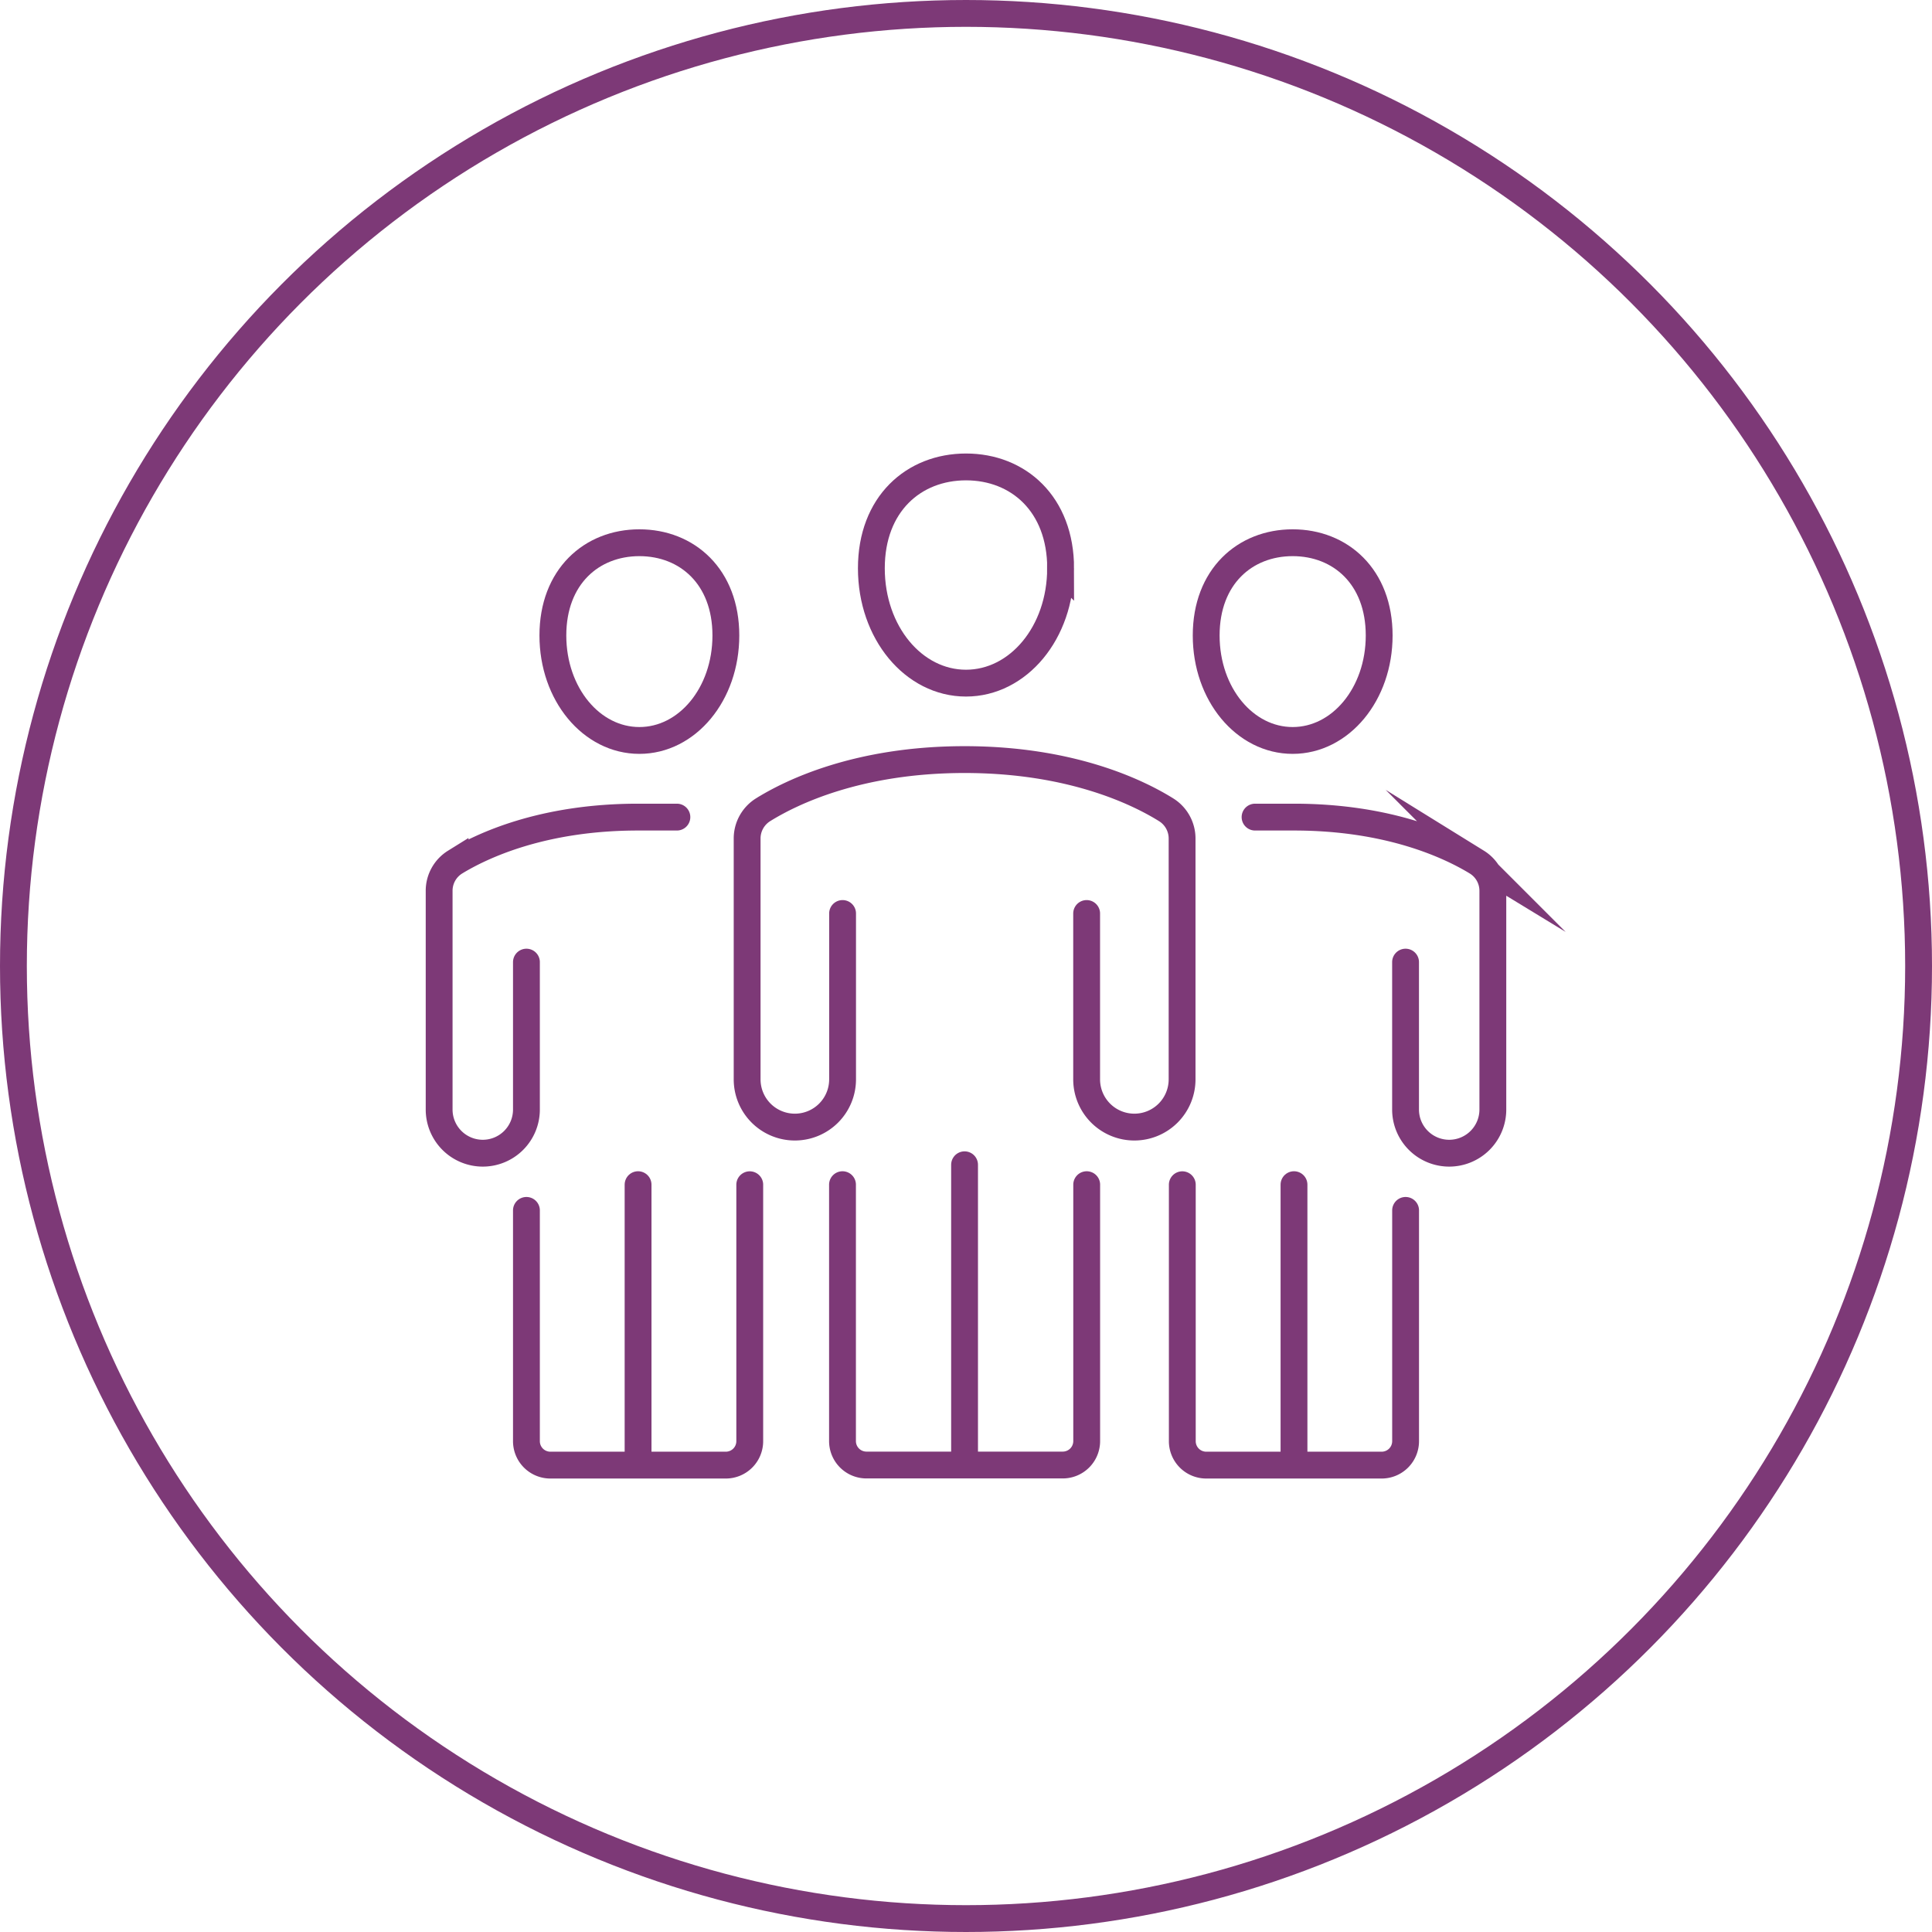 <?xml version="1.0" encoding="UTF-8"?> <svg xmlns="http://www.w3.org/2000/svg" width="144" height="144" viewBox="0 0 144 144"><g id="Group_707" data-name="Group 707" transform="translate(-800 -3015)"><g id="Ellipse_147" data-name="Ellipse 147" transform="translate(800 3015)" fill="none" stroke="#7d3977" stroke-width="2"><circle cx="72" cy="72" r="72" stroke="none"></circle><circle cx="72" cy="72" r="71" fill="none"></circle></g><g id="ò__1" data-name="ò‡_1" transform="translate(829.751 3046.812)"><g id="Group_706" data-name="Group 706" transform="translate(2.98 2.99)"><g id="Group_703" data-name="Group 703" transform="translate(22.957)"><path id="Path_2100" data-name="Path 2100" d="M87.074,70.322V82.685a3.558,3.558,0,0,0,3.557,3.557h0a3.558,3.558,0,0,0,3.557-3.557V64.739A2.522,2.522,0,0,0,93,62.591c-2.12-1.32-7.1-3.741-15.022-3.741s-12.9,2.421-15.022,3.741a2.522,2.522,0,0,0-1.187,2.148V82.685a3.558,3.558,0,0,0,3.557,3.557h0a3.558,3.558,0,0,0,3.557-3.557V70.322" transform="translate(-61.77 -37.037)" fill="none" stroke="#7d3977" stroke-linecap="round" stroke-miterlimit="10" stroke-width="2"></path><line id="Line_188" data-name="Line 188" y1="22.258" transform="translate(16.205 52.013)" fill="none" stroke="#7d3977" stroke-linecap="round" stroke-miterlimit="10" stroke-width="2"></line><path id="Path_2101" data-name="Path 2101" d="M99.584,10.546c0,4.8-3.155,8.559-7.052,8.559s-7.052-3.764-7.052-8.559S88.639,2.99,92.536,2.99s7.052,2.765,7.052,7.56Z" transform="translate(-76.222 -2.99)" fill="none" stroke="#7d3977" stroke-linecap="round" stroke-miterlimit="10" stroke-width="2"></path></g><g id="Group_704" data-name="Group 704" transform="translate(57.171 5.65)"><path id="Path_2102" data-name="Path 2102" d="M158.72,69.83h2.9c7.122,0,11.633,2.136,13.632,3.354a2.514,2.514,0,0,1,1.191,2.152V91.627a3.253,3.253,0,0,1-3.253,3.253h0a3.253,3.253,0,0,1-3.253-3.253V80.639" transform="translate(-155.077 -49.38)" fill="none" stroke="#7d3977" stroke-linecap="round" stroke-miterlimit="10" stroke-width="2"></path><line id="Line_189" data-name="Line 189" y1="20.622" transform="translate(6.545 47.846)" fill="none" stroke="#7d3977" stroke-linecap="round" stroke-miterlimit="10" stroke-width="2"></line><path id="Path_2103" data-name="Path 2103" d="M149.39,24.372c0,4.385,2.886,7.825,6.447,7.825s6.447-3.444,6.447-7.825-2.886-6.912-6.447-6.912S149.39,19.99,149.39,24.372Z" transform="translate(-149.39 -17.46)" fill="none" stroke="#7d3977" stroke-linecap="round" stroke-miterlimit="10" stroke-width="2"></path></g><path id="Path_2104" data-name="Path 2104" d="M79.97,139.99V159.1a1.784,1.784,0,0,0,1.785,1.785H96.386a1.784,1.784,0,0,0,1.785-1.785V139.99" transform="translate(-49.906 -86.493)" fill="none" stroke="#7d3977" stroke-linecap="round" stroke-miterlimit="10" stroke-width="2"></path><path id="Path_2105" data-name="Path 2105" d="M161.473,141.913v17.2a1.784,1.784,0,0,1-1.785,1.785H146.615a1.784,1.784,0,0,1-1.785-1.785V140" transform="translate(-89.439 -86.499)" fill="none" stroke="#7d3977" stroke-linecap="round" stroke-miterlimit="10" stroke-width="2"></path><g id="Group_705" data-name="Group 705" transform="translate(0 5.65)"><path id="Path_2106" data-name="Path 2106" d="M20.7,69.83H17.8c-7.122,0-11.636,2.136-13.632,3.354A2.514,2.514,0,0,0,2.98,75.336V91.627A3.253,3.253,0,0,0,6.233,94.88h0a3.253,3.253,0,0,0,3.253-3.253V80.639" transform="translate(-2.98 -49.38)" fill="none" stroke="#7d3977" stroke-linecap="round" stroke-miterlimit="10" stroke-width="2"></path><line id="Line_190" data-name="Line 190" y1="20.622" transform="translate(14.827 47.846)" fill="none" stroke="#7d3977" stroke-linecap="round" stroke-miterlimit="10" stroke-width="2"></line><path id="Path_2107" data-name="Path 2107" d="M37.584,24.372c0,4.385-2.886,7.825-6.447,7.825s-6.447-3.444-6.447-7.825,2.886-6.912,6.447-6.912S37.584,19.99,37.584,24.372Z" transform="translate(-16.213 -17.46)" fill="none" stroke="#7d3977" stroke-linecap="round" stroke-miterlimit="10" stroke-width="2"></path></g><path id="Path_2108" data-name="Path 2108" d="M19.64,141.913v17.2a1.784,1.784,0,0,0,1.785,1.785H34.5a1.784,1.784,0,0,0,1.785-1.785V140" transform="translate(-13.134 -86.499)" fill="none" stroke="#7d3977" stroke-linecap="round" stroke-miterlimit="10" stroke-width="2"></path></g></g></g></svg> 